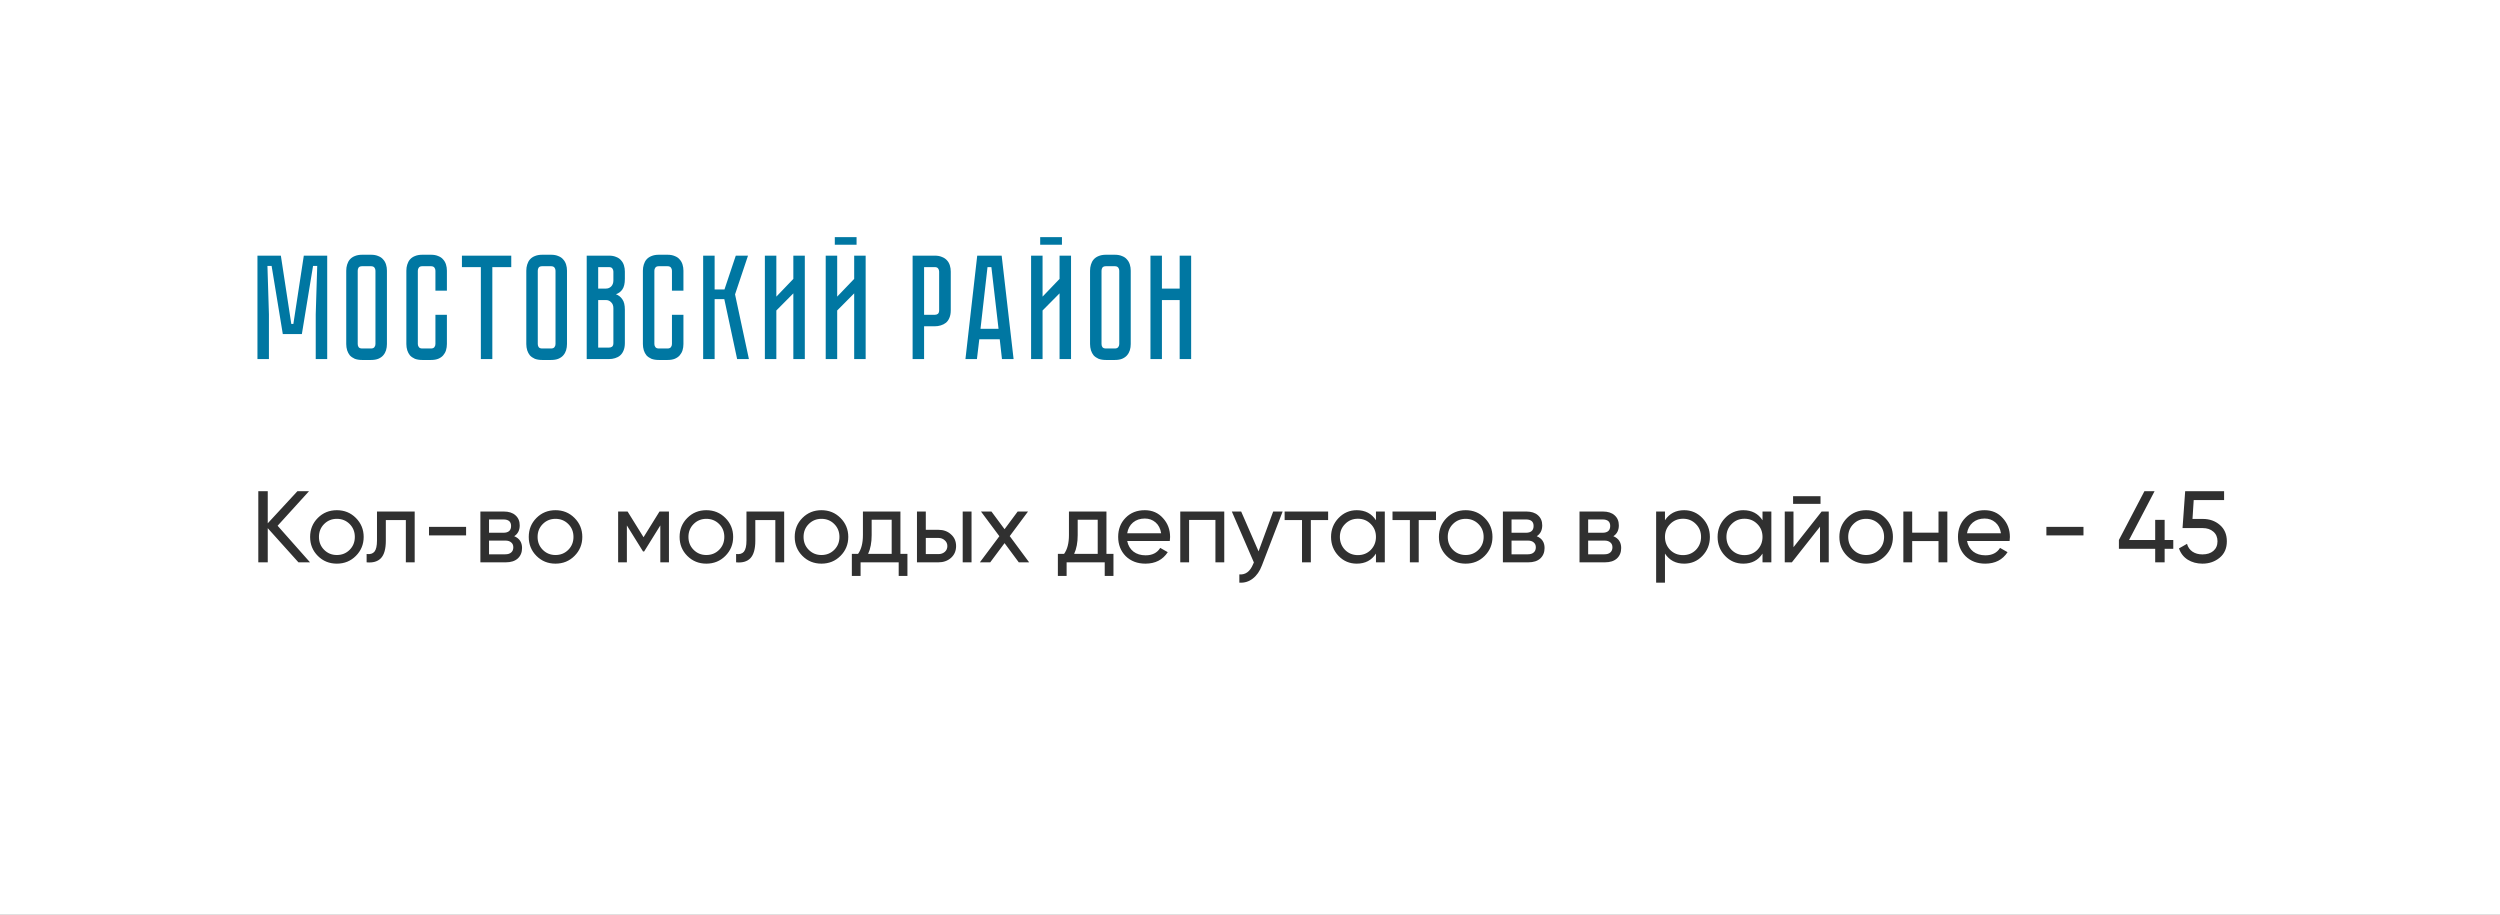<?xml version="1.0" encoding="UTF-8"?> <svg xmlns="http://www.w3.org/2000/svg" width="369" height="135" viewBox="0 0 369 135" fill="none"><rect x="0" y="0" width="369" height="135" fill="#808080" stroke="none"/> <g clip-path="url(#clip0_36_3432)"> <rect width="369" height="135" fill="white"></rect> <path d="M40.975 77.6L45.76 83H44.05L39.52 77.96V83H38.125V72.5H39.52V77.24L43.9 72.5H45.61L40.975 77.6ZM52.523 82.055C51.763 82.815 50.828 83.195 49.718 83.195C48.608 83.195 47.673 82.815 46.913 82.055C46.153 81.295 45.773 80.36 45.773 79.25C45.773 78.14 46.153 77.205 46.913 76.445C47.673 75.685 48.608 75.305 49.718 75.305C50.828 75.305 51.763 75.685 52.523 76.445C53.293 77.215 53.678 78.15 53.678 79.25C53.678 80.35 53.293 81.285 52.523 82.055ZM49.718 81.92C50.468 81.92 51.098 81.665 51.608 81.155C52.118 80.645 52.373 80.01 52.373 79.25C52.373 78.49 52.118 77.855 51.608 77.345C51.098 76.835 50.468 76.58 49.718 76.58C48.978 76.58 48.353 76.835 47.843 77.345C47.333 77.855 47.078 78.49 47.078 79.25C47.078 80.01 47.333 80.645 47.843 81.155C48.353 81.665 48.978 81.92 49.718 81.92ZM55.643 75.5H61.208V83H59.903V76.76H56.948V79.82C56.948 81.02 56.708 81.875 56.228 82.385C55.748 82.885 55.043 83.09 54.113 83V81.77C54.633 81.84 55.018 81.725 55.268 81.425C55.518 81.115 55.643 80.57 55.643 79.79V75.5ZM68.795 79.025H63.32V77.765H68.795V79.025ZM75.9 79.145C76.67 79.465 77.055 80.045 77.055 80.885C77.055 81.525 76.845 82.04 76.425 82.43C76.005 82.81 75.415 83 74.655 83H70.905V75.5H74.355C75.095 75.5 75.67 75.685 76.08 76.055C76.5 76.425 76.71 76.92 76.71 77.54C76.71 78.26 76.44 78.795 75.9 79.145ZM74.295 76.67H72.18V78.635H74.295C75.055 78.635 75.435 78.3 75.435 77.63C75.435 76.99 75.055 76.67 74.295 76.67ZM72.18 81.815H74.58C74.96 81.815 75.25 81.725 75.45 81.545C75.66 81.365 75.765 81.11 75.765 80.78C75.765 80.47 75.66 80.23 75.45 80.06C75.25 79.88 74.96 79.79 74.58 79.79H72.18V81.815ZM84.794 82.055C84.034 82.815 83.099 83.195 81.989 83.195C80.879 83.195 79.944 82.815 79.184 82.055C78.424 81.295 78.044 80.36 78.044 79.25C78.044 78.14 78.424 77.205 79.184 76.445C79.944 75.685 80.879 75.305 81.989 75.305C83.099 75.305 84.034 75.685 84.794 76.445C85.564 77.215 85.949 78.15 85.949 79.25C85.949 80.35 85.564 81.285 84.794 82.055ZM81.989 81.92C82.739 81.92 83.369 81.665 83.879 81.155C84.389 80.645 84.644 80.01 84.644 79.25C84.644 78.49 84.389 77.855 83.879 77.345C83.369 76.835 82.739 76.58 81.989 76.58C81.249 76.58 80.624 76.835 80.114 77.345C79.604 77.855 79.349 78.49 79.349 79.25C79.349 80.01 79.604 80.645 80.114 81.155C80.624 81.665 81.249 81.92 81.989 81.92ZM97.342 75.5H98.737V83H97.462V77.555L95.077 81.395H94.912L92.527 77.555V83H91.237V75.5H92.632L94.987 79.295L97.342 75.5ZM107.059 82.055C106.299 82.815 105.364 83.195 104.254 83.195C103.144 83.195 102.209 82.815 101.449 82.055C100.689 81.295 100.309 80.36 100.309 79.25C100.309 78.14 100.689 77.205 101.449 76.445C102.209 75.685 103.144 75.305 104.254 75.305C105.364 75.305 106.299 75.685 107.059 76.445C107.829 77.215 108.214 78.15 108.214 79.25C108.214 80.35 107.829 81.285 107.059 82.055ZM104.254 81.92C105.004 81.92 105.634 81.665 106.144 81.155C106.654 80.645 106.909 80.01 106.909 79.25C106.909 78.49 106.654 77.855 106.144 77.345C105.634 76.835 105.004 76.58 104.254 76.58C103.514 76.58 102.889 76.835 102.379 77.345C101.869 77.855 101.614 78.49 101.614 79.25C101.614 80.01 101.869 80.645 102.379 81.155C102.889 81.665 103.514 81.92 104.254 81.92ZM110.179 75.5H115.744V83H114.439V76.76H111.484V79.82C111.484 81.02 111.244 81.875 110.764 82.385C110.284 82.885 109.579 83.09 108.649 83V81.77C109.169 81.84 109.554 81.725 109.804 81.425C110.054 81.115 110.179 80.57 110.179 79.79V75.5ZM124.051 82.055C123.291 82.815 122.356 83.195 121.246 83.195C120.136 83.195 119.201 82.815 118.441 82.055C117.681 81.295 117.301 80.36 117.301 79.25C117.301 78.14 117.681 77.205 118.441 76.445C119.201 75.685 120.136 75.305 121.246 75.305C122.356 75.305 123.291 75.685 124.051 76.445C124.821 77.215 125.206 78.15 125.206 79.25C125.206 80.35 124.821 81.285 124.051 82.055ZM121.246 81.92C121.996 81.92 122.626 81.665 123.136 81.155C123.646 80.645 123.901 80.01 123.901 79.25C123.901 78.49 123.646 77.855 123.136 77.345C122.626 76.835 121.996 76.58 121.246 76.58C120.506 76.58 119.881 76.835 119.371 77.345C118.861 77.855 118.606 78.49 118.606 79.25C118.606 80.01 118.861 80.645 119.371 81.155C119.881 81.665 120.506 81.92 121.246 81.92ZM132.902 75.5V81.755H133.937V85.01H132.647V83H127.022V85.01H125.732V81.755H126.647C127.127 81.095 127.367 80.17 127.367 78.98V75.5H132.902ZM128.132 81.755H131.612V76.715H128.657V78.98C128.657 80.08 128.482 81.005 128.132 81.755ZM136.649 78.2H138.509C139.259 78.2 139.879 78.425 140.369 78.875C140.869 79.315 141.119 79.89 141.119 80.6C141.119 81.31 140.869 81.89 140.369 82.34C139.869 82.78 139.249 83 138.509 83H135.344V75.5H136.649V78.2ZM142.094 83V75.5H143.399V83H142.094ZM136.649 81.785H138.509C138.889 81.785 139.204 81.675 139.454 81.455C139.704 81.235 139.829 80.95 139.829 80.6C139.829 80.25 139.699 79.965 139.439 79.745C139.189 79.515 138.879 79.4 138.509 79.4H136.649V81.785ZM149.037 79.13L151.902 83H150.372L148.272 80.165L146.157 83H144.627L147.507 79.145L144.792 75.5H146.337L148.272 78.11L150.207 75.5H151.737L149.037 79.13ZM163.312 75.5V81.755H164.347V85.01H163.057V83H157.432V85.01H156.142V81.755H157.057C157.537 81.095 157.777 80.17 157.777 78.98V75.5H163.312ZM158.542 81.755H162.022V76.715H159.067V78.98C159.067 80.08 158.892 81.005 158.542 81.755ZM172.661 79.85H166.376C166.506 80.51 166.811 81.03 167.291 81.41C167.771 81.78 168.371 81.965 169.091 81.965C170.081 81.965 170.801 81.6 171.251 80.87L172.361 81.5C171.621 82.63 170.521 83.195 169.061 83.195C167.881 83.195 166.911 82.825 166.151 82.085C165.411 81.325 165.041 80.38 165.041 79.25C165.041 78.11 165.406 77.17 166.136 76.43C166.866 75.68 167.811 75.305 168.971 75.305C170.071 75.305 170.966 75.695 171.656 76.475C172.356 77.235 172.706 78.165 172.706 79.265C172.706 79.455 172.691 79.65 172.661 79.85ZM168.971 76.535C168.281 76.535 167.701 76.73 167.231 77.12C166.771 77.51 166.486 78.04 166.376 78.71H171.386C171.276 78.02 171.001 77.485 170.561 77.105C170.121 76.725 169.591 76.535 168.971 76.535ZM174.206 75.5H180.701V83H179.396V76.745H175.511V83H174.206V75.5ZM185.762 81.38L187.922 75.5H189.317L186.257 83.465C185.937 84.315 185.487 84.96 184.907 85.4C184.327 85.85 183.667 86.05 182.927 86V84.785C183.837 84.855 184.512 84.355 184.952 83.285L185.072 83.015L181.817 75.5H183.197L185.762 81.38ZM189.611 75.5H196.031V76.76H193.481V83H192.176V76.76H189.611V75.5ZM203.092 76.79V75.5H204.397V83H203.092V81.71C202.452 82.7 201.507 83.195 200.257 83.195C199.197 83.195 198.302 82.815 197.572 82.055C196.832 81.285 196.462 80.35 196.462 79.25C196.462 78.16 196.832 77.23 197.572 76.46C198.312 75.69 199.207 75.305 200.257 75.305C201.507 75.305 202.452 75.8 203.092 76.79ZM200.422 81.935C201.182 81.935 201.817 81.68 202.327 81.17C202.837 80.64 203.092 80 203.092 79.25C203.092 78.49 202.837 77.855 202.327 77.345C201.817 76.825 201.182 76.565 200.422 76.565C199.672 76.565 199.042 76.825 198.532 77.345C198.022 77.855 197.767 78.49 197.767 79.25C197.767 80 198.022 80.64 198.532 81.17C199.042 81.68 199.672 81.935 200.422 81.935ZM205.534 75.5H211.954V76.76H209.404V83H208.099V76.76H205.534V75.5ZM219.134 82.055C218.374 82.815 217.439 83.195 216.329 83.195C215.219 83.195 214.284 82.815 213.524 82.055C212.764 81.295 212.384 80.36 212.384 79.25C212.384 78.14 212.764 77.205 213.524 76.445C214.284 75.685 215.219 75.305 216.329 75.305C217.439 75.305 218.374 75.685 219.134 76.445C219.904 77.215 220.289 78.15 220.289 79.25C220.289 80.35 219.904 81.285 219.134 82.055ZM216.329 81.92C217.079 81.92 217.709 81.665 218.219 81.155C218.729 80.645 218.984 80.01 218.984 79.25C218.984 78.49 218.729 77.855 218.219 77.345C217.709 76.835 217.079 76.58 216.329 76.58C215.589 76.58 214.964 76.835 214.454 77.345C213.944 77.855 213.689 78.49 213.689 79.25C213.689 80.01 213.944 80.645 214.454 81.155C214.964 81.665 215.589 81.92 216.329 81.92ZM226.823 79.145C227.593 79.465 227.978 80.045 227.978 80.885C227.978 81.525 227.768 82.04 227.348 82.43C226.928 82.81 226.338 83 225.578 83H221.828V75.5H225.278C226.018 75.5 226.593 75.685 227.003 76.055C227.423 76.425 227.633 76.92 227.633 77.54C227.633 78.26 227.363 78.795 226.823 79.145ZM225.218 76.67H223.103V78.635H225.218C225.978 78.635 226.358 78.3 226.358 77.63C226.358 76.99 225.978 76.67 225.218 76.67ZM223.103 81.815H225.503C225.883 81.815 226.173 81.725 226.373 81.545C226.583 81.365 226.688 81.11 226.688 80.78C226.688 80.47 226.583 80.23 226.373 80.06C226.173 79.88 225.883 79.79 225.503 79.79H223.103V81.815ZM238.131 79.145C238.901 79.465 239.286 80.045 239.286 80.885C239.286 81.525 239.076 82.04 238.656 82.43C238.236 82.81 237.646 83 236.886 83H233.136V75.5H236.586C237.326 75.5 237.901 75.685 238.311 76.055C238.731 76.425 238.941 76.92 238.941 77.54C238.941 78.26 238.671 78.795 238.131 79.145ZM236.526 76.67H234.411V78.635H236.526C237.286 78.635 237.666 78.3 237.666 77.63C237.666 76.99 237.286 76.67 236.526 76.67ZM234.411 81.815H236.811C237.191 81.815 237.481 81.725 237.681 81.545C237.891 81.365 237.996 81.11 237.996 80.78C237.996 80.47 237.891 80.23 237.681 80.06C237.481 79.88 237.191 79.79 236.811 79.79H234.411V81.815ZM248.585 75.305C249.635 75.305 250.53 75.69 251.27 76.46C252.01 77.23 252.38 78.16 252.38 79.25C252.38 80.35 252.01 81.285 251.27 82.055C250.54 82.815 249.645 83.195 248.585 83.195C247.345 83.195 246.4 82.7 245.75 81.71V86H244.445V75.5H245.75V76.79C246.4 75.8 247.345 75.305 248.585 75.305ZM248.42 81.935C249.17 81.935 249.8 81.68 250.31 81.17C250.82 80.64 251.075 80 251.075 79.25C251.075 78.49 250.82 77.855 250.31 77.345C249.8 76.825 249.17 76.565 248.42 76.565C247.66 76.565 247.025 76.825 246.515 77.345C246.005 77.855 245.75 78.49 245.75 79.25C245.75 80 246.005 80.64 246.515 81.17C247.025 81.68 247.66 81.935 248.42 81.935ZM260.147 76.79V75.5H261.452V83H260.147V81.71C259.507 82.7 258.562 83.195 257.312 83.195C256.252 83.195 255.357 82.815 254.627 82.055C253.887 81.285 253.517 80.35 253.517 79.25C253.517 78.16 253.887 77.23 254.627 76.46C255.367 75.69 256.262 75.305 257.312 75.305C258.562 75.305 259.507 75.8 260.147 76.79ZM257.477 81.935C258.237 81.935 258.872 81.68 259.382 81.17C259.892 80.64 260.147 80 260.147 79.25C260.147 78.49 259.892 77.855 259.382 77.345C258.872 76.825 258.237 76.565 257.477 76.565C256.727 76.565 256.097 76.825 255.587 77.345C255.077 77.855 254.822 78.49 254.822 79.25C254.822 80 255.077 80.64 255.587 81.17C256.097 81.68 256.727 81.935 257.477 81.935ZM268.709 74.375H264.659V73.235H268.709V74.375ZM264.719 80.765L268.874 75.5H269.924V83H268.634V77.735L264.479 83H263.429V75.5H264.719V80.765ZM278.241 82.055C277.481 82.815 276.546 83.195 275.436 83.195C274.326 83.195 273.391 82.815 272.631 82.055C271.871 81.295 271.491 80.36 271.491 79.25C271.491 78.14 271.871 77.205 272.631 76.445C273.391 75.685 274.326 75.305 275.436 75.305C276.546 75.305 277.481 75.685 278.241 76.445C279.011 77.215 279.396 78.15 279.396 79.25C279.396 80.35 279.011 81.285 278.241 82.055ZM275.436 81.92C276.186 81.92 276.816 81.665 277.326 81.155C277.836 80.645 278.091 80.01 278.091 79.25C278.091 78.49 277.836 77.855 277.326 77.345C276.816 76.835 276.186 76.58 275.436 76.58C274.696 76.58 274.071 76.835 273.561 77.345C273.051 77.855 272.796 78.49 272.796 79.25C272.796 80.01 273.051 80.645 273.561 81.155C274.071 81.665 274.696 81.92 275.436 81.92ZM286.124 78.62V75.5H287.429V83H286.124V79.865H282.239V83H280.934V75.5H282.239V78.62H286.124ZM296.616 79.85H290.331C290.461 80.51 290.766 81.03 291.246 81.41C291.726 81.78 292.326 81.965 293.046 81.965C294.036 81.965 294.756 81.6 295.206 80.87L296.316 81.5C295.576 82.63 294.476 83.195 293.016 83.195C291.836 83.195 290.866 82.825 290.106 82.085C289.366 81.325 288.996 80.38 288.996 79.25C288.996 78.11 289.361 77.17 290.091 76.43C290.821 75.68 291.766 75.305 292.926 75.305C294.026 75.305 294.921 75.695 295.611 76.475C296.311 77.235 296.661 78.165 296.661 79.265C296.661 79.455 296.646 79.65 296.616 79.85ZM292.926 76.535C292.236 76.535 291.656 76.73 291.186 77.12C290.726 77.51 290.441 78.04 290.331 78.71H295.341C295.231 78.02 294.956 77.485 294.516 77.105C294.076 76.725 293.546 76.535 292.926 76.535ZM307.521 79.025H302.046V77.765H307.521V79.025ZM319.501 79.7H320.776V81.005H319.501V83H318.106V81.005H312.751V79.7L316.516 72.5H318.016L314.251 79.7H318.106V76.73H319.501V79.7ZM323.612 76.595H325.142C326.132 76.595 326.967 76.89 327.647 77.48C328.337 78.07 328.682 78.875 328.682 79.895C328.682 80.925 328.332 81.73 327.632 82.31C326.922 82.9 326.072 83.195 325.082 83.195C324.262 83.195 323.537 83 322.907 82.61C322.287 82.21 321.857 81.655 321.617 80.945L322.802 80.27C322.942 80.77 323.212 81.155 323.612 81.425C324.012 81.695 324.502 81.83 325.082 81.83C325.752 81.83 326.287 81.66 326.687 81.32C327.097 80.97 327.302 80.495 327.302 79.895C327.302 79.295 327.097 78.82 326.687 78.47C326.287 78.12 325.762 77.945 325.112 77.945H322.142L322.532 72.5H328.277V73.805H323.792L323.612 76.595Z" fill="#303030"></path> <path d="M44.842 37.732H48.296V53H46.602V46.4L46.822 39.25H46.206L44.556 49.304H41.74L40.09 39.25H39.474L39.694 46.4V53H38V37.732H41.454L42.994 47.808H43.302L44.842 37.732ZM54.758 37.6C55.183 37.6 55.542 37.666 55.836 37.798C56.144 37.915 56.386 38.084 56.562 38.304C56.752 38.509 56.892 38.759 56.98 39.052C57.068 39.331 57.111 39.631 57.111 39.954V50.778C57.111 51.101 57.068 51.409 56.98 51.702C56.892 51.981 56.752 52.23 56.562 52.45C56.386 52.655 56.144 52.824 55.836 52.956C55.542 53.073 55.183 53.132 54.758 53.132H53.459C53.034 53.132 52.667 53.073 52.359 52.956C52.066 52.824 51.824 52.655 51.633 52.45C51.458 52.23 51.325 51.981 51.237 51.702C51.15 51.409 51.105 51.101 51.105 50.778V39.954C51.105 39.631 51.15 39.331 51.237 39.052C51.325 38.759 51.458 38.509 51.633 38.304C51.824 38.084 52.066 37.915 52.359 37.798C52.667 37.666 53.034 37.6 53.459 37.6H54.758ZM54.758 51.438C54.992 51.438 55.161 51.372 55.264 51.24C55.366 51.108 55.417 50.954 55.417 50.778V39.954C55.417 39.778 55.366 39.624 55.264 39.492C55.161 39.36 54.992 39.294 54.758 39.294H53.459C53.21 39.294 53.034 39.36 52.931 39.492C52.843 39.624 52.8 39.778 52.8 39.954V50.778C52.8 50.954 52.843 51.108 52.931 51.24C53.034 51.372 53.21 51.438 53.459 51.438H54.758ZM64.269 46.466H65.963V50.778C65.963 51.101 65.918 51.409 65.831 51.702C65.743 51.981 65.603 52.23 65.412 52.45C65.237 52.655 64.995 52.824 64.686 52.956C64.393 53.073 64.034 53.132 63.608 53.132H62.333C61.907 53.132 61.541 53.073 61.233 52.956C60.939 52.824 60.697 52.655 60.507 52.45C60.331 52.23 60.199 51.981 60.111 51.702C60.023 51.409 59.978 51.101 59.978 50.778V39.954C59.978 39.631 60.023 39.331 60.111 39.052C60.199 38.759 60.331 38.509 60.507 38.304C60.697 38.084 60.939 37.915 61.233 37.798C61.541 37.666 61.907 37.6 62.333 37.6H63.608C64.034 37.6 64.393 37.666 64.686 37.798C64.995 37.915 65.237 38.084 65.412 38.304C65.603 38.509 65.743 38.759 65.831 39.052C65.918 39.331 65.963 39.631 65.963 39.954V42.902H64.269V39.954C64.269 39.778 64.217 39.624 64.115 39.492C64.012 39.36 63.843 39.294 63.608 39.294H62.333C62.098 39.294 61.929 39.36 61.827 39.492C61.724 39.624 61.672 39.778 61.672 39.954V50.778C61.672 50.954 61.724 51.108 61.827 51.24C61.929 51.372 62.098 51.438 62.333 51.438H63.608C63.843 51.438 64.012 51.372 64.115 51.24C64.217 51.108 64.269 50.954 64.269 50.778V46.466ZM68.18 37.732H75.462V39.426H72.668V53H70.974V39.426H68.18V37.732ZM81.334 37.6C81.759 37.6 82.118 37.666 82.412 37.798C82.72 37.915 82.962 38.084 83.138 38.304C83.328 38.509 83.468 38.759 83.556 39.052C83.644 39.331 83.688 39.631 83.688 39.954V50.778C83.688 51.101 83.644 51.409 83.556 51.702C83.468 51.981 83.328 52.23 83.138 52.45C82.962 52.655 82.72 52.824 82.412 52.956C82.118 53.073 81.759 53.132 81.334 53.132H80.036C79.61 53.132 79.244 53.073 78.936 52.956C78.642 52.824 78.4 52.655 78.21 52.45C78.034 52.23 77.902 51.981 77.814 51.702C77.726 51.409 77.682 51.101 77.682 50.778V39.954C77.682 39.631 77.726 39.331 77.814 39.052C77.902 38.759 78.034 38.509 78.21 38.304C78.4 38.084 78.642 37.915 78.936 37.798C79.244 37.666 79.61 37.6 80.036 37.6H81.334ZM81.334 51.438C81.568 51.438 81.737 51.372 81.84 51.24C81.942 51.108 81.994 50.954 81.994 50.778V39.954C81.994 39.778 81.942 39.624 81.84 39.492C81.737 39.36 81.568 39.294 81.334 39.294H80.036C79.786 39.294 79.61 39.36 79.508 39.492C79.42 39.624 79.376 39.778 79.376 39.954V50.778C79.376 50.954 79.42 51.108 79.508 51.24C79.61 51.372 79.786 51.438 80.036 51.438H81.334ZM89.876 37.732C90.301 37.732 90.66 37.798 90.954 37.93C91.262 38.047 91.504 38.216 91.68 38.436C91.87 38.641 92.01 38.891 92.098 39.184C92.186 39.463 92.23 39.763 92.23 40.086V41.164C92.23 41.853 92.105 42.374 91.856 42.726C91.621 43.063 91.306 43.298 90.91 43.43C91.306 43.577 91.621 43.826 91.856 44.178C92.105 44.515 92.23 45.029 92.23 45.718V50.646C92.23 51.071 92.164 51.438 92.032 51.746C91.914 52.039 91.746 52.281 91.526 52.472C91.32 52.648 91.071 52.78 90.778 52.868C90.499 52.956 90.198 53 89.876 53H86.598V37.732H89.876ZM90.536 45.498C90.536 45.117 90.426 44.823 90.206 44.618C90 44.398 89.744 44.288 89.436 44.288H88.292V51.306H89.876C90.066 51.306 90.22 51.262 90.338 51.174C90.47 51.071 90.536 50.895 90.536 50.646V45.498ZM90.536 40.086C90.536 39.91 90.484 39.756 90.382 39.624C90.294 39.492 90.125 39.426 89.876 39.426H88.292V42.594H89.436C89.744 42.594 90 42.491 90.206 42.286C90.426 42.066 90.536 41.765 90.536 41.384V40.086ZM99.181 46.466H100.875V50.778C100.875 51.101 100.831 51.409 100.743 51.702C100.655 51.981 100.515 52.23 100.325 52.45C100.149 52.655 99.907 52.824 99.599 52.956C99.305 53.073 98.946 53.132 98.521 53.132H97.245C96.819 53.132 96.453 53.073 96.145 52.956C95.851 52.824 95.609 52.655 95.419 52.45C95.243 52.23 95.111 51.981 95.023 51.702C94.935 51.409 94.891 51.101 94.891 50.778V39.954C94.891 39.631 94.935 39.331 95.023 39.052C95.111 38.759 95.243 38.509 95.419 38.304C95.609 38.084 95.851 37.915 96.145 37.798C96.453 37.666 96.819 37.6 97.245 37.6H98.521C98.946 37.6 99.305 37.666 99.599 37.798C99.907 37.915 100.149 38.084 100.325 38.304C100.515 38.509 100.655 38.759 100.743 39.052C100.831 39.331 100.875 39.631 100.875 39.954V42.902H99.181V39.954C99.181 39.778 99.129 39.624 99.027 39.492C98.924 39.36 98.755 39.294 98.521 39.294H97.245C97.01 39.294 96.841 39.36 96.739 39.492C96.636 39.624 96.585 39.778 96.585 39.954V50.778C96.585 50.954 96.636 51.108 96.739 51.24C96.841 51.372 97.01 51.438 97.245 51.438H98.521C98.755 51.438 98.924 51.372 99.027 51.24C99.129 51.108 99.181 50.954 99.181 50.778V46.466ZM103.785 37.732H105.479V42.726H106.931L108.603 37.732H110.407L108.493 43.452L110.539 53H108.801L106.909 44.156H105.479V53H103.785V37.732ZM117.097 53V43.298L114.589 45.828V53H112.895V37.732H114.589V43.782L117.097 41.164V37.732H118.791V53H117.097ZM126.429 35.004V36.126H123.217V35.004H126.429ZM126.077 53V43.298L123.569 45.828V53H121.875V37.732H123.569V43.782L126.077 41.164V37.732H127.771V53H126.077ZM140.333 45.806C140.333 46.231 140.267 46.598 140.135 46.906C140.018 47.199 139.849 47.441 139.629 47.632C139.409 47.808 139.153 47.94 138.859 48.028C138.581 48.116 138.28 48.16 137.957 48.16H136.395V53H134.701V37.732H137.957C138.383 37.732 138.742 37.798 139.035 37.93C139.343 38.047 139.593 38.216 139.783 38.436C139.974 38.641 140.113 38.891 140.201 39.184C140.289 39.463 140.333 39.763 140.333 40.086V45.806ZM138.617 40.086C138.617 39.91 138.566 39.756 138.463 39.624C138.375 39.492 138.207 39.426 137.957 39.426H136.395V46.466H137.957C138.148 46.466 138.302 46.422 138.419 46.334C138.551 46.231 138.617 46.055 138.617 45.806V40.086ZM147.89 53L147.56 50.074H144.546L144.194 53H142.5L144.238 37.732H147.846L149.606 53H147.89ZM144.722 48.534H147.384L146.328 39.426H145.756L144.722 48.534ZM156.743 35.004V36.126H153.531V35.004H156.743ZM156.391 53V43.298L153.883 45.828V53H152.189V37.732H153.883V43.782L156.391 41.164V37.732H158.085V53H156.391ZM164.543 37.6C164.968 37.6 165.327 37.666 165.621 37.798C165.929 37.915 166.171 38.084 166.347 38.304C166.537 38.509 166.677 38.759 166.765 39.052C166.853 39.331 166.897 39.631 166.897 39.954V50.778C166.897 51.101 166.853 51.409 166.765 51.702C166.677 51.981 166.537 52.23 166.347 52.45C166.171 52.655 165.929 52.824 165.621 52.956C165.327 53.073 164.968 53.132 164.543 53.132H163.245C162.819 53.132 162.453 53.073 162.145 52.956C161.851 52.824 161.609 52.655 161.419 52.45C161.243 52.23 161.111 51.981 161.023 51.702C160.935 51.409 160.891 51.101 160.891 50.778V39.954C160.891 39.631 160.935 39.331 161.023 39.052C161.111 38.759 161.243 38.509 161.419 38.304C161.609 38.084 161.851 37.915 162.145 37.798C162.453 37.666 162.819 37.6 163.245 37.6H164.543ZM164.543 51.438C164.777 51.438 164.946 51.372 165.049 51.24C165.151 51.108 165.203 50.954 165.203 50.778V39.954C165.203 39.778 165.151 39.624 165.049 39.492C164.946 39.36 164.777 39.294 164.543 39.294H163.245C162.995 39.294 162.819 39.36 162.717 39.492C162.629 39.624 162.585 39.778 162.585 39.954V50.778C162.585 50.954 162.629 51.108 162.717 51.24C162.819 51.372 162.995 51.438 163.245 51.438H164.543ZM174.119 42.594V37.732H175.813V53H174.119V44.288H171.501V53H169.807V37.732H171.501V42.594H174.119Z" fill="#0077A2"></path> </g> <defs> <clipPath id="clip0_36_3432"> <rect width="369" height="135" fill="white"></rect> </clipPath> </defs> </svg> 